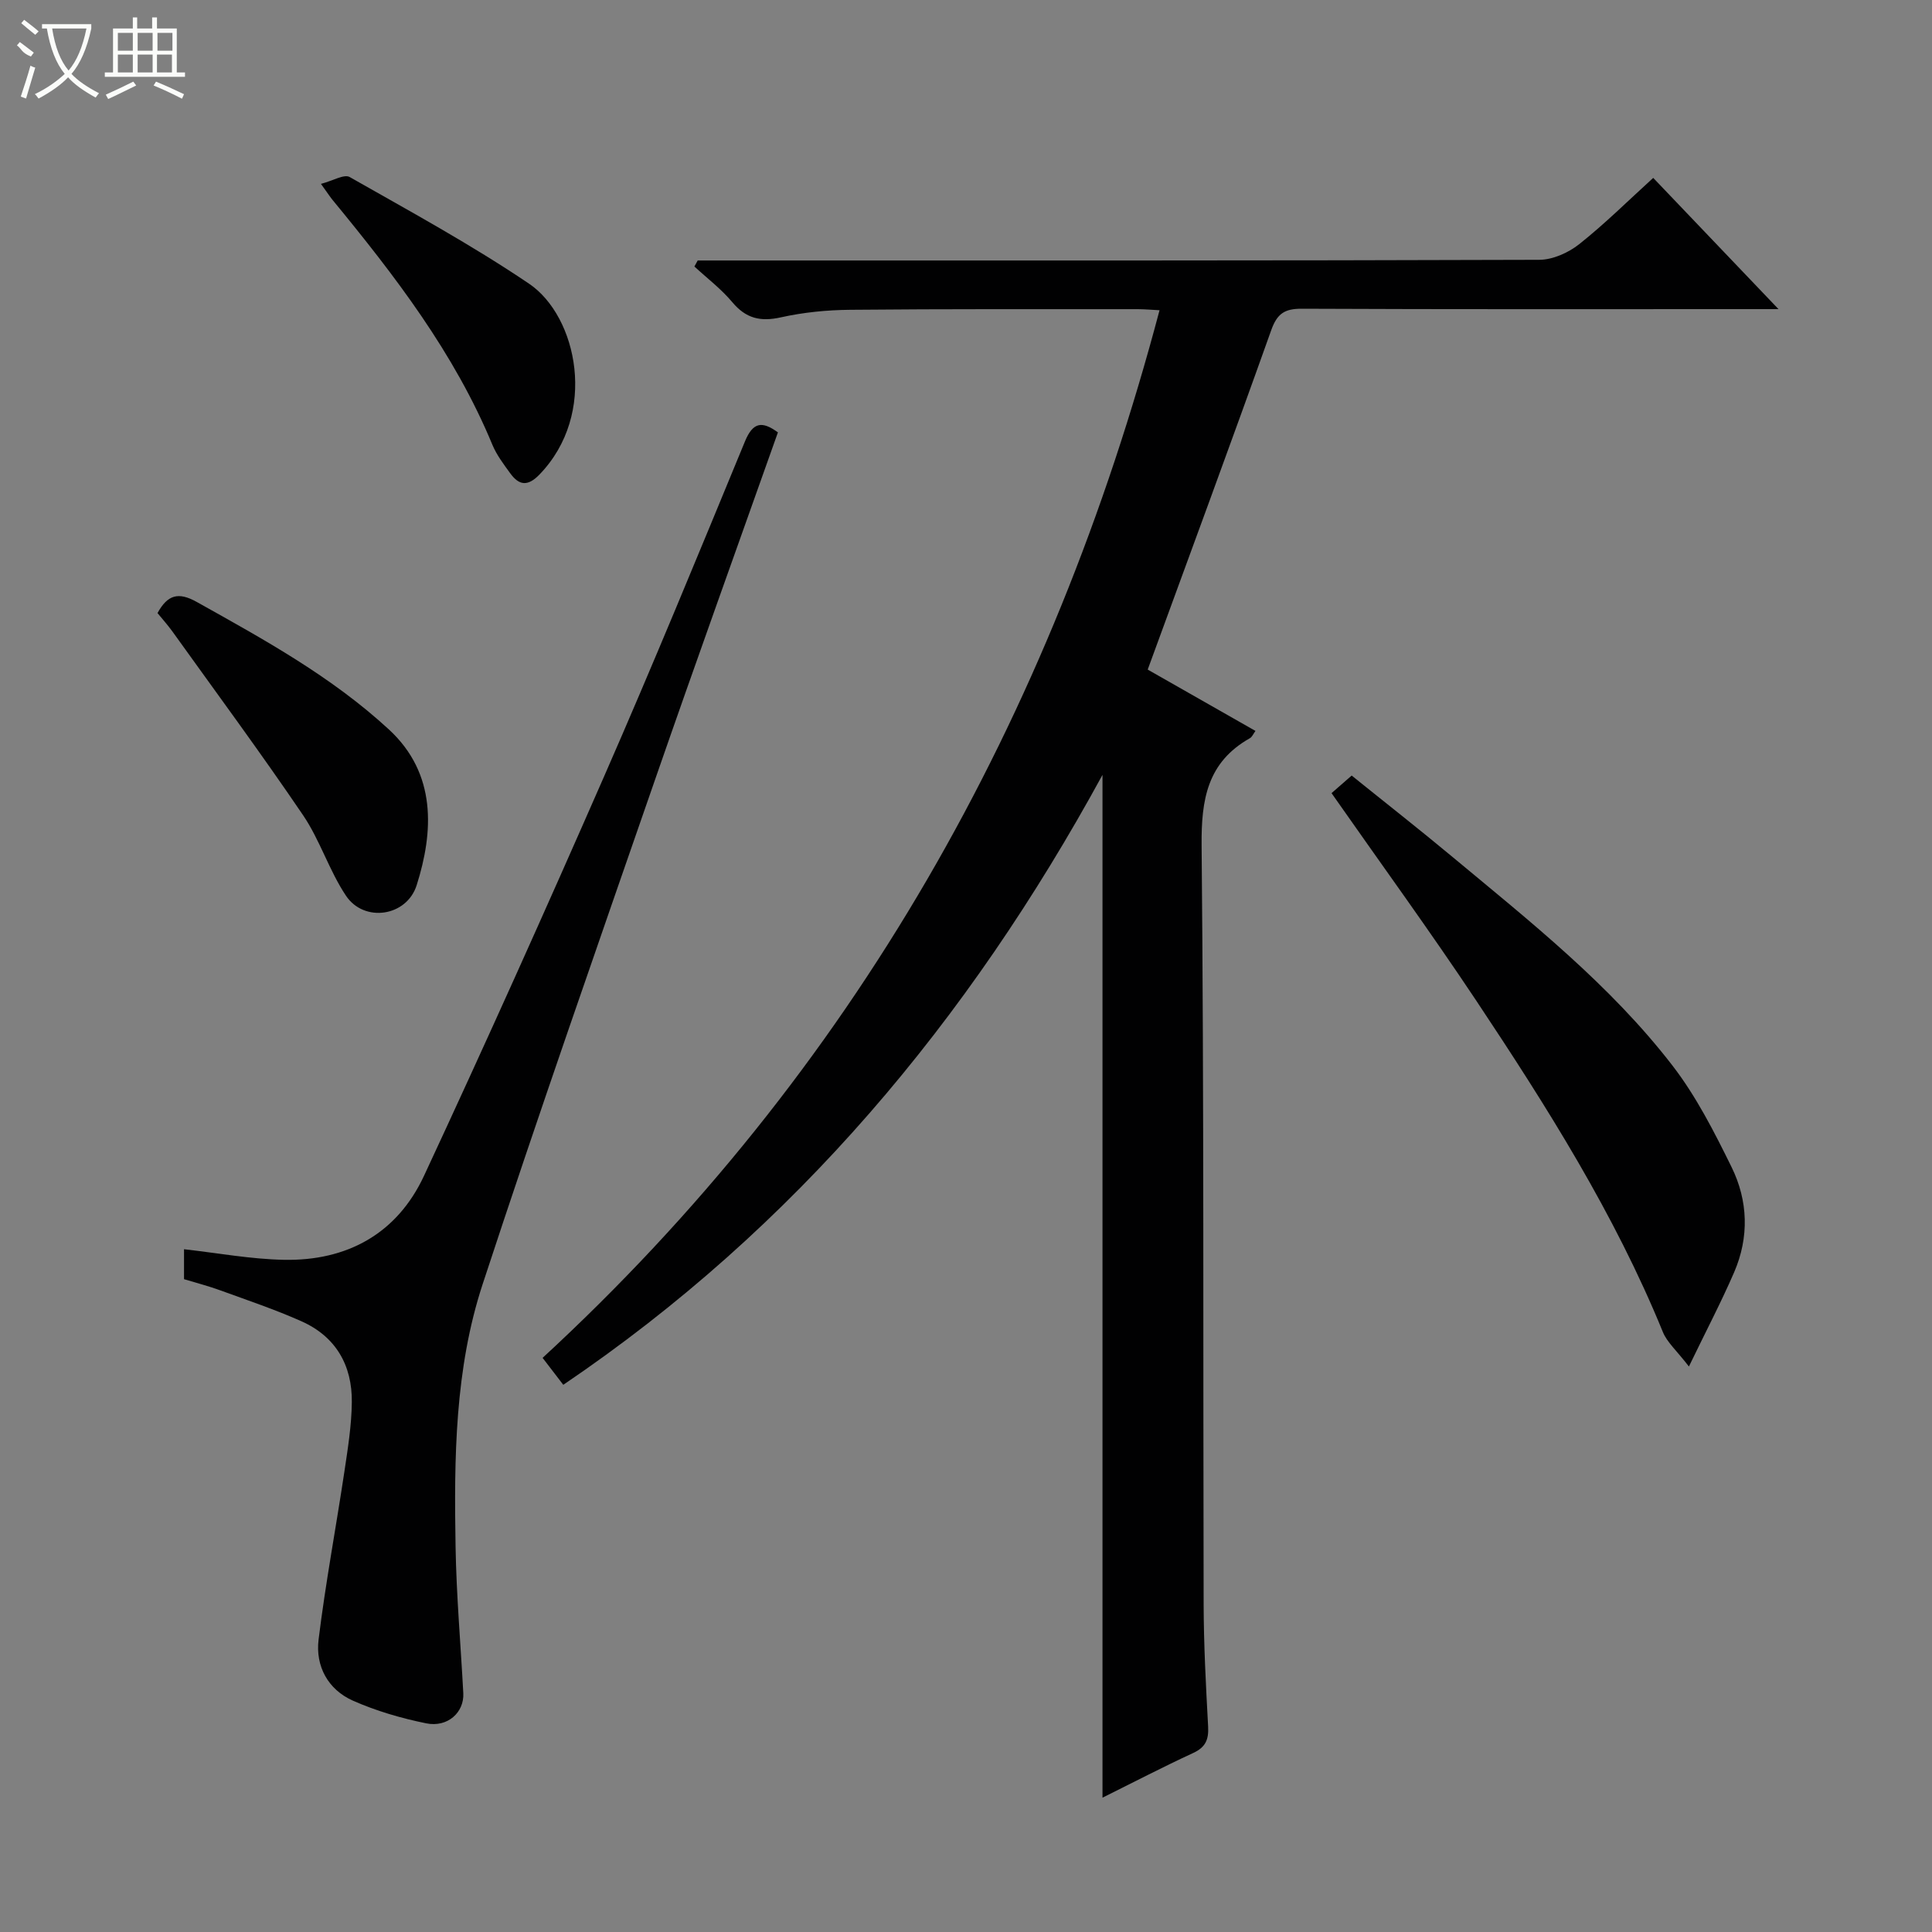 <svg enable-background="new 0 0 400 400" viewBox="0 0 400 400" xmlns="http://www.w3.org/2000/svg"><rect x="0" y="0" width="400" height="400" fill="#808080" stroke="none"/><g fill="#010102"><path d="m116.62 286.71c-1.44-1.88-2.63-3.44-4.28-5.58 64.37-59.36 105.37-132.47 127.73-216.9-1.66-.08-3.1-.22-4.54-.22-19.83.01-39.67-.06-59.5.13-4.79.04-9.67.52-14.34 1.56-4.25.95-7.25.24-10.08-3.14-2.28-2.73-5.2-4.94-7.84-7.38.23-.42.46-.83.68-1.25h5.25c56.33 0 112.66.05 168.99-.14 2.79-.01 6.02-1.46 8.26-3.23 5.32-4.22 10.17-9.04 15.33-13.73 8.46 8.86 16.72 17.51 25.94 27.17-2.78 0-4.48 0-6.18 0-30.83 0-61.66.06-92.5-.08-3.56-.02-5.12.99-6.35 4.45-8.3 23.3-16.88 46.5-25.57 70.26 7.15 4.07 14.61 8.32 22.31 12.7-.44.59-.69 1.25-1.16 1.51-8.81 4.98-10.08 12.68-9.99 22.22.5 52.33.29 104.66.42 156.99.02 8.48.47 16.96.93 25.43.14 2.68-.53 4.27-3.08 5.45-6.3 2.91-12.46 6.12-18.79 9.26 0-70.61 0-140.67 0-211.76-27.77 50.88-63.65 93.8-111.64 126.28z"/><path d="m38.1 264.84c0-2.24 0-4.2 0-6.2 6.96.78 13.79 2.05 20.64 2.19 13.15.27 23.49-5.44 29.06-17.42 12.76-27.41 25.15-54.98 37.28-82.68 10.06-22.97 19.6-46.17 29.16-69.35 1.66-4.01 3.54-4.25 6.82-1.86-8.43 23.79-16.98 47.51-25.24 71.33-12.12 34.96-24.36 69.88-35.9 105.04-5.76 17.54-5.92 36-5.6 54.31.17 10.12 1.06 20.23 1.6 30.35.21 3.96-3.22 7.15-7.67 6.25-5.17-1.05-10.35-2.56-15.17-4.69-5.19-2.3-7.8-7.17-7.12-12.67 1.43-11.65 3.61-23.2 5.35-34.81.71-4.75 1.48-9.54 1.53-14.32.09-7.63-3.31-13.58-10.42-16.75-5.45-2.43-11.13-4.34-16.74-6.38-2.46-.91-5.01-1.56-7.58-2.34z"/><path d="m349.67 282.92c-2.57-3.34-4.53-5.02-5.39-7.14-10.01-24.49-24.06-46.7-38.62-68.58-9.58-14.39-19.76-28.38-29.98-42.99 1.21-1.06 2.45-2.14 4.17-3.64 6.94 5.6 13.98 11.11 20.85 16.83 16.13 13.42 32.67 26.49 45.57 43.22 4.91 6.37 8.66 13.75 12.23 21.01 3.43 6.97 3.67 14.52.54 21.77-2.66 6.15-5.79 12.1-9.37 19.52z"/><path d="m32.61 126.93c2.09-3.79 4.3-4.44 8.13-2.3 13.94 7.79 27.86 15.42 39.77 26.39 9.95 9.17 9.25 21.23 5.76 32.24-2.06 6.52-10.88 7.81-14.64 2.19-3.48-5.2-5.36-11.47-8.87-16.65-8.76-12.91-18.04-25.47-27.13-38.15-.97-1.33-2.07-2.55-3.02-3.72z"/><path d="m66.45 38.07c2.47-.64 4.8-2.07 5.94-1.42 12.53 7.12 25.23 14.03 37.15 22.09 9.95 6.73 14.34 26.93 2.13 39.53-2.44 2.51-4.22 2.22-6.04-.29-1.36-1.87-2.81-3.78-3.69-5.9-7.86-18.98-20.2-35.02-33.1-50.7-.42-.51-.78-1.07-2.39-3.31z"/></g><path d="m6.4 11.7c-2-.8-1.9-1.6-2.9-2.3l.6-.7c.9.7 1.9 1.4 2.9 2.2zm-2.1 8.3c.7-2.1 1.4-4.2 2-6.4.2.1.6.3 1 .4-.7 2.3-1.3 4.4-1.9 6.4zm3-12.8c-1.1-.9-2.1-1.7-2.9-2.4l.6-.7c1 .8 2 1.5 3 2.4zm1.4-1.3v-.9h10.2v.9c-.9 4.2-2.3 7.3-4.1 9.4 1.3 1.4 3.2 2.7 5.7 4-.2.2-.4.5-.7.9-2.5-1.4-4.4-2.7-5.7-4.2-1.4 1.5-3.5 3-6.1 4.4 0 0 0 0-.1-.1-.3-.4-.5-.7-.7-.8 2.7-1.3 4.7-2.8 6.2-4.2-1.8-2.2-3-5.3-3.7-9.4zm9.2 0h-7.1c.6 3.8 1.7 6.7 3.4 8.7 1.7-2 2.9-4.8 3.7-8.7z" fill="#fbfcfa"/><path d="m31.6 3.6h.9v2.3h4.1v9.1h1.7v.9h-16.6v-.9h1.7v-9.1h4.1v-2.3h.9v2.3h3.1v-2.3zm-4 13.3.6.8c-1.9.9-3.8 1.9-5.8 2.8-.2-.3-.3-.6-.5-.9 2-.9 3.9-1.8 5.7-2.7zm-3.2-10.1v3.7h3.1v-3.7zm0 4.5v3.7h3.1v-3.7zm4.1-4.5v3.7h3.1v-3.7zm0 4.5v3.7h3.1v-3.7zm9.1 9.1c-2.1-1.1-4.1-2-5.8-2.7l.5-.8c2.2.9 4.1 1.8 5.8 2.6l-.4.9zm-1.9-13.6h-3.1v3.7h3.1zm-3.2 4.5v3.7h3.1v-3.7z" fill="#fbfcfa"/></svg>